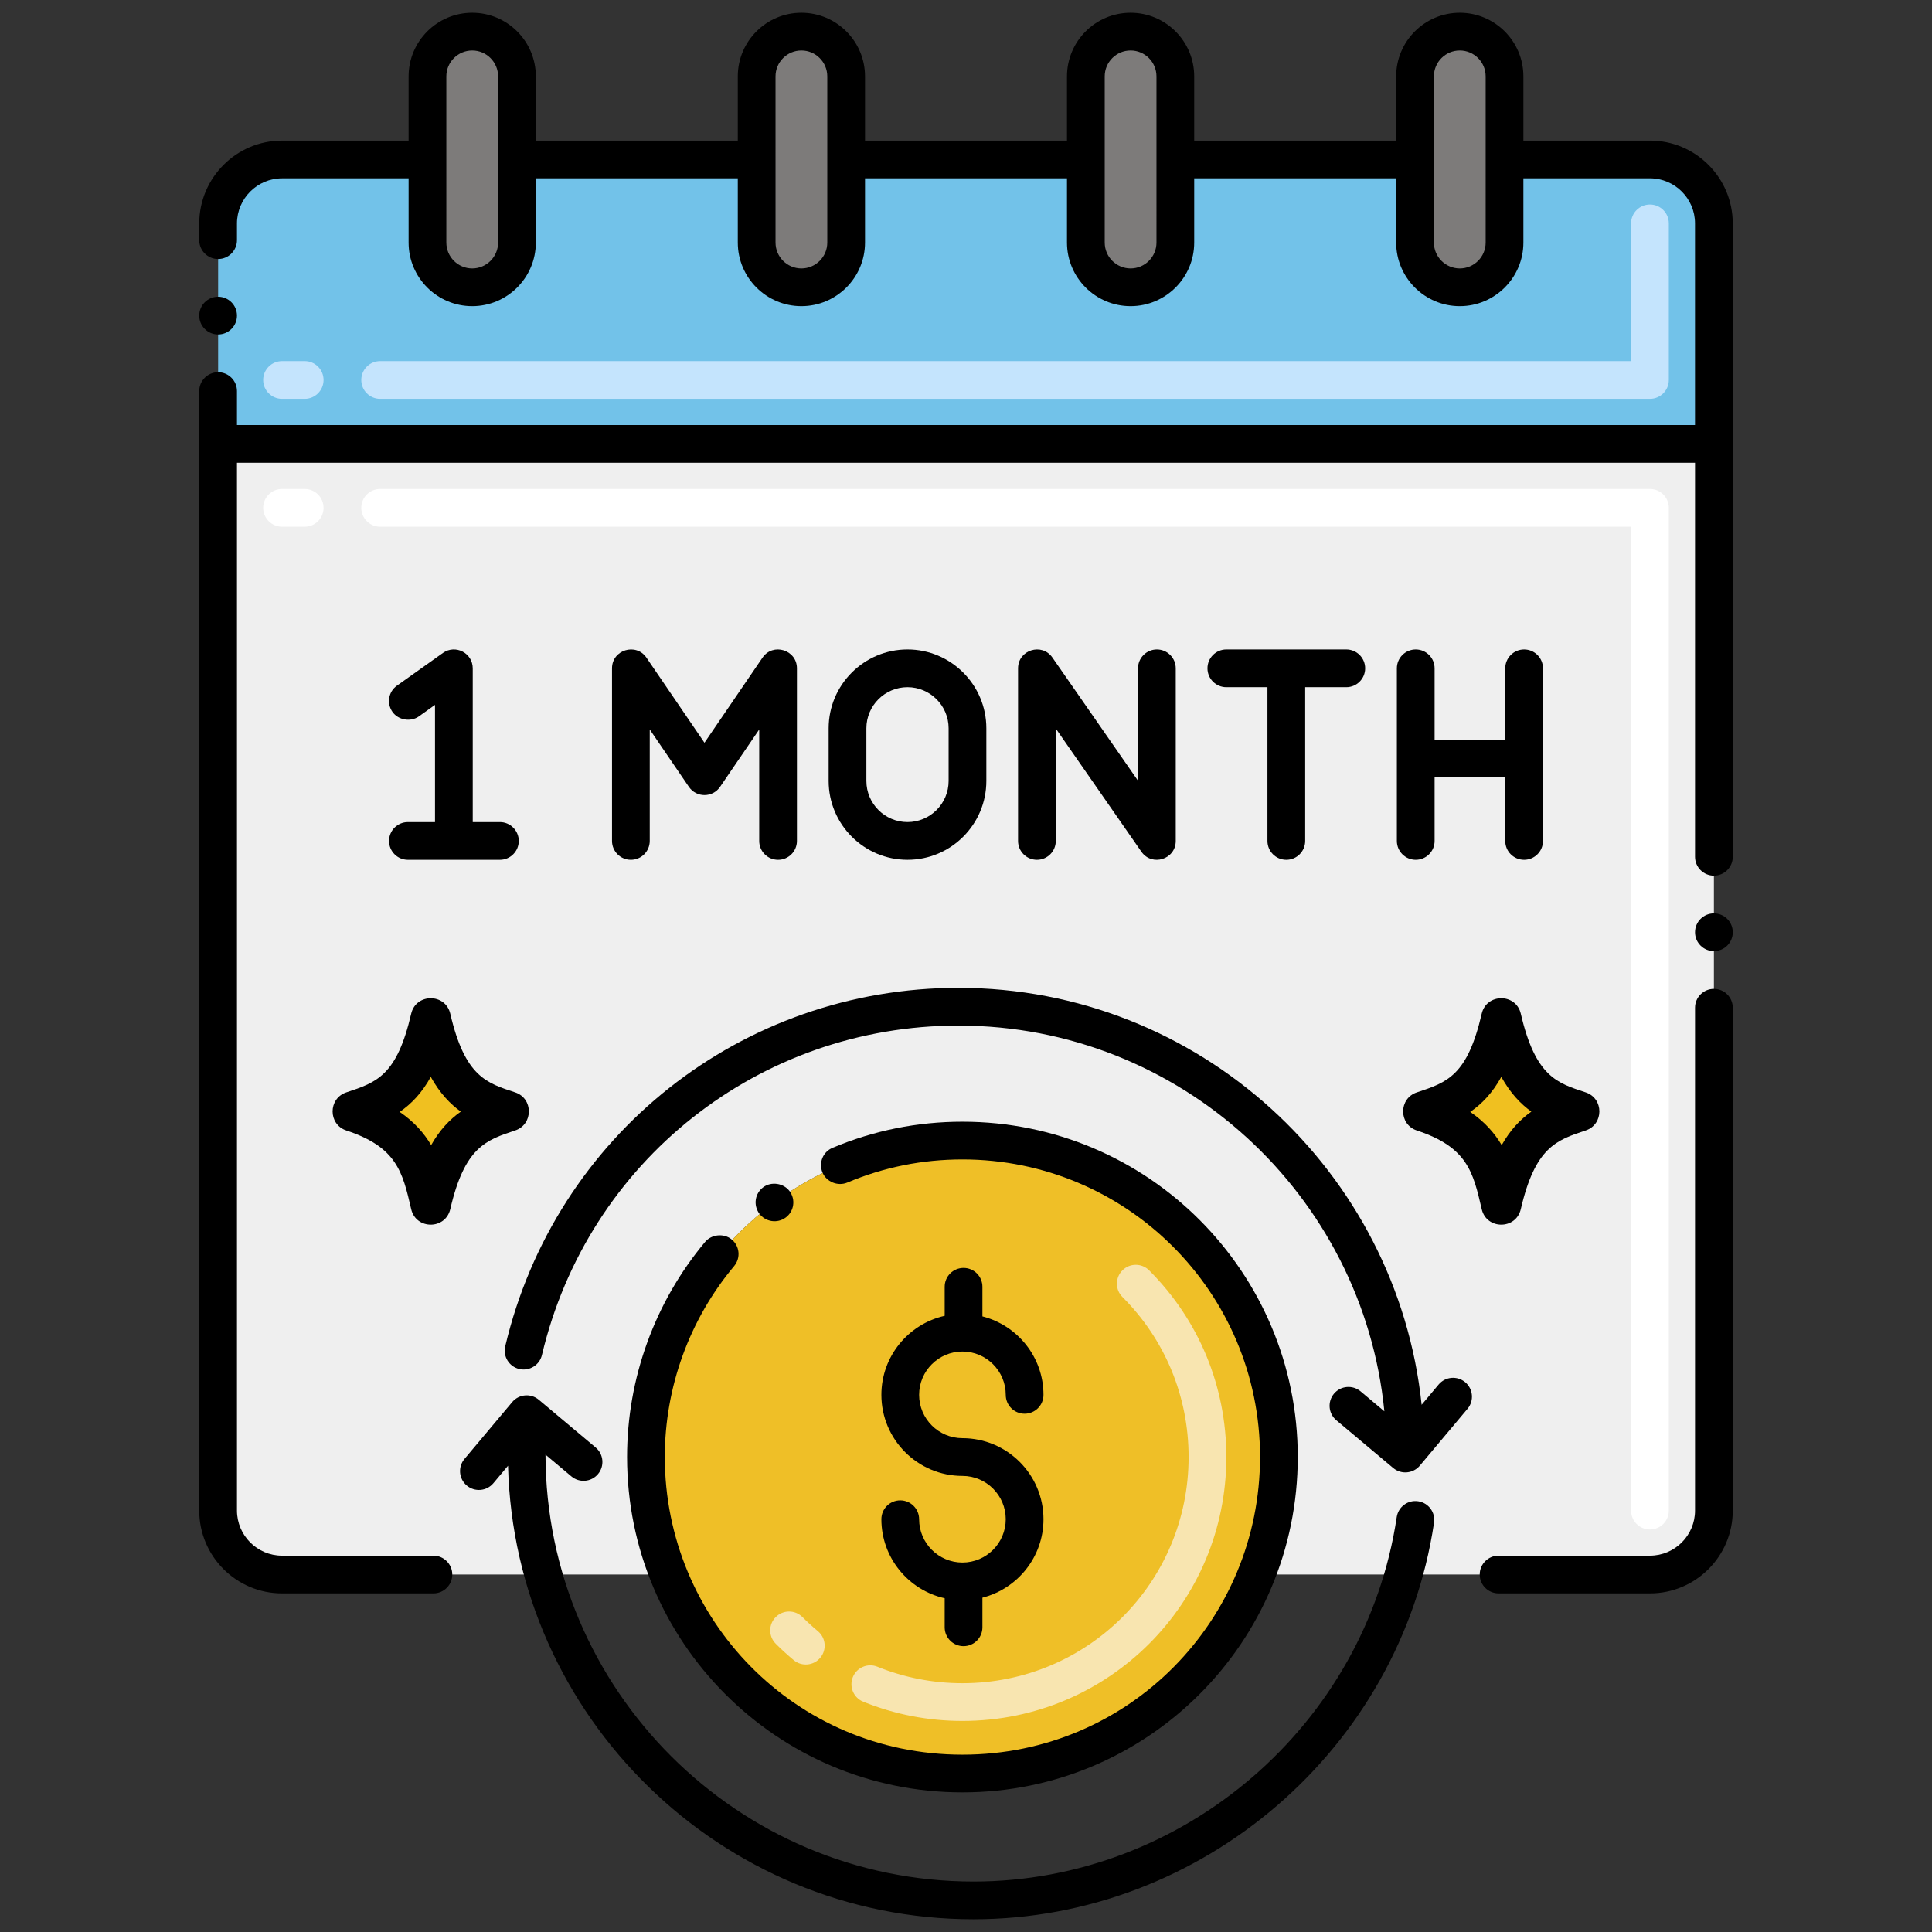 <?xml version="1.0" encoding="utf-8"?>
<!-- Generator: Adobe Illustrator 24.0.0, SVG Export Plug-In . SVG Version: 6.00 Build 0)  -->
<svg version="1.1" id="Layer_1" xmlns="http://www.w3.org/2000/svg" xmlns:xlink="http://www.w3.org/1999/xlink" x="0px" y="0px"
	 viewBox="0 0 256 256" enable-background="new 0 0 256 256" xml:space="preserve">
<rect x="0" y="0" width="256" height="256" fill="#333333" stroke="none"/>
<g>
</g>
<g>
	<g>
		<g>
			<g>
				<g>
					<g>
						<path fill="#72C2E9" d="M227.097,29.597v29.221H28.903V29.597c0-4.675,3.795-8.47,8.47-8.47h19.269v11.011
							c0,3.278,2.651,5.929,5.929,5.929s5.929-2.651,5.929-5.929V21.127h31.762v11.011c0,3.278,2.651,5.929,5.929,5.929
							c3.278,0,5.929-2.651,5.929-5.929V21.127h31.762v11.011c0,3.278,2.651,5.929,5.929,5.929s5.929-2.651,5.929-5.929V21.127
							h31.762v11.011c0,3.278,2.651,5.929,5.929,5.929s5.929-2.651,5.929-5.929V21.127h19.269
							C223.303,21.127,227.097,24.922,227.097,29.597z"/>
						<path fill="#EFEFEF" d="M227.1,58.822v141.34c0,4.68-3.8,8.47-8.47,8.47h-52.16c1.93-4.81,2.99-10.07,2.99-15.57
							c0-23.16-18.77-41.93-41.93-41.93c-23.16,0-41.94,18.77-41.94,41.93c0,5.5,1.06,10.76,2.99,15.57H37.37
							c-4.67,0-8.47-3.79-8.47-8.47V58.822H227.1z"/>
						<g>
							<path fill="#7D7B7A" d="M68.499,10.116v22.022c0,3.278-2.651,5.929-5.929,5.929s-5.929-2.651-5.929-5.929V10.116
								c0-3.278,2.651-5.929,5.929-5.929C65.846,4.188,68.499,6.834,68.499,10.116z"/>
						</g>
						<g>
							<path fill="#7D7B7A" d="M112.119,10.116v22.022c0,3.278-2.651,5.929-5.929,5.929c-3.278,0-5.929-2.651-5.929-5.929V10.116
								c0-3.278,2.651-5.929,5.929-5.929C109.466,4.188,112.119,6.834,112.119,10.116z"/>
						</g>
						<g>
							<path fill="#7D7B7A" d="M155.739,10.116v22.022c0,3.278-2.651,5.929-5.929,5.929s-5.929-2.651-5.929-5.929V10.116
								c0-3.278,2.651-5.929,5.929-5.929C153.085,4.188,155.739,6.834,155.739,10.116z"/>
						</g>
						<g>
							<path fill="#7D7B7A" d="M199.358,10.116v22.022c0,3.278-2.651,5.929-5.929,5.929s-5.929-2.651-5.929-5.929V10.116
								c0-3.278,2.651-5.929,5.929-5.929C196.705,4.188,199.358,6.834,199.358,10.116z"/>
						</g>
					</g>
				</g>
			</g>
			<g>
				<g>
					<path d="M54.484,160.216c-1.147-4.945-1.905-8.212-8.591-10.421c-2.43-0.803-2.424-4.25,0-5.051
						c4.025-1.33,6.684-2.209,8.591-10.422c0.633-2.73,4.546-2.737,5.181,0c1.95,8.399,4.863,9.193,8.591,10.421
						c2.43,0.803,2.424,4.25,0,5.051c-3.881,1.282-6.686,2.209-8.591,10.421C59.029,162.958,55.121,162.959,54.484,160.216z"/>
					<g>
						<path fill="#F0C020" d="M61.06,147.293c-1.47,1.04-2.79,2.42-3.93,4.44c-0.94-1.59-2.25-3.09-4.17-4.4
							c1.55-1.06,2.94-2.51,4.12-4.64C58.28,144.853,59.65,146.283,61.06,147.293z"/>
					</g>
				</g>
				<g>
					<path d="M196.334,160.216c-1.147-4.945-1.905-8.212-8.591-10.421c-2.43-0.803-2.424-4.25,0-5.051
						c4.025-1.33,6.684-2.209,8.591-10.422c0.633-2.73,4.546-2.737,5.181,0c1.95,8.399,4.863,9.193,8.591,10.421
						c2.43,0.803,2.424,4.25,0,5.051c-3.881,1.282-6.686,2.209-8.591,10.421C200.879,162.958,196.971,162.959,196.334,160.216z"/>
					<g>
						<path fill="#F0C020" d="M202.911,147.293c-1.47,1.04-2.79,2.42-3.93,4.44c-0.94-1.59-2.25-3.09-4.17-4.4
							c1.55-1.06,2.94-2.51,4.12-4.64C200.131,144.853,201.501,146.283,202.911,147.293z"/>
					</g>
				</g>
			</g>
			<path fill="#EFBF27" d="M169.46,193.063c0,5.5-1.06,10.76-2.99,15.57c-6.17,15.45-21.28,26.37-38.94,26.37
				c-17.66,0-32.77-10.92-38.95-26.37c-1.93-4.81-2.99-10.07-2.99-15.57c0-23.16,18.78-41.93,41.94-41.93
				C150.69,151.132,169.46,169.902,169.46,193.063z"/>
		</g>
	</g>
	<path fill="#FFFFFF" d="M218.627,202.664c-1.381,0-2.5-1.119-2.5-2.5V69.792H50.373c-1.381,0-2.5-1.119-2.5-2.5s1.119-2.5,2.5-2.5
		h168.254c1.381,0,2.5,1.119,2.5,2.5v132.872C221.127,201.545,220.008,202.664,218.627,202.664z M40.373,69.792h-3
		c-1.381,0-2.5-1.119-2.5-2.5s1.119-2.5,2.5-2.5h3c1.381,0,2.5,1.119,2.5,2.5S41.754,69.792,40.373,69.792z"/>
	<path fill="#C4E4FD" d="M218.627,52.848H50.373c-1.381,0-2.5-1.119-2.5-2.5s1.119-2.5,2.5-2.5h165.754V29.597
		c0-1.381,1.119-2.5,2.5-2.5s2.5,1.119,2.5,2.5v20.751C221.127,51.729,220.008,52.848,218.627,52.848z M40.373,52.848h-3
		c-1.381,0-2.5-1.119-2.5-2.5s1.119-2.5,2.5-2.5h3c1.381,0,2.5,1.119,2.5,2.5S41.754,52.848,40.373,52.848z"/>
	<path fill="#F8E5B0" d="M127.527,228.033c-4.537,0-8.958-0.857-13.143-2.547c-1.28-0.518-1.898-1.975-1.381-3.255
		s1.971-1.901,3.254-1.382c3.586,1.449,7.378,2.184,11.27,2.184c16.59,0,29.969-13.373,29.969-29.968
		c0-8.019-3.113-15.549-8.767-21.203c-0.976-0.977-0.976-2.56,0-3.535c0.977-0.977,2.559-0.977,3.536,0
		c6.598,6.599,10.231,15.384,10.231,24.738C162.496,212.418,146.885,228.033,127.527,228.033z M105.174,219.979
		c-0.825-0.687-1.628-1.419-2.385-2.177c-0.976-0.978-0.975-2.56,0.001-3.536c0.976-0.976,2.559-0.977,3.536,0.001
		c0.649,0.65,1.338,1.279,2.046,1.868c1.061,0.883,1.206,2.46,0.323,3.521C107.812,220.717,106.235,220.861,105.174,219.979z"/>
	<circle cx="28.9" cy="41.819" r="2.5"/>
	<path d="M229.597,29.597c0-6.049-4.921-10.97-10.97-10.97h-16.769v-8.511c0-4.647-3.781-8.429-8.429-8.429
		c-4.647,0-8.429,3.781-8.429,8.429v8.511h-26.762v-8.511c0-4.647-3.781-8.429-8.429-8.429c-4.647,0-8.429,3.781-8.429,8.429v8.511
		h-26.762v-8.511c0-4.647-3.781-8.429-8.429-8.429c-4.648,0-8.429,3.781-8.429,8.429v8.511H71v-8.511
		c0-4.647-3.781-8.429-8.429-8.429c-4.648,0-8.429,3.781-8.429,8.429v8.514H37.37c-6.04,0-10.96,4.92-10.97,10.97v2.22
		c0,1.381,1.12,2.5,2.5,2.5s2.5-1.119,2.5-2.5V29.6c0.01-3.29,2.69-5.97,5.97-5.97h16.772v8.508c0,4.647,3.781,8.429,8.429,8.429
		c4.647,0,8.429-3.781,8.429-8.429v-8.511h26.762v8.511c0,4.647,3.781,8.429,8.429,8.429c4.647,0,8.429-3.781,8.429-8.429v-8.511
		h26.762v8.511c0,4.647,3.781,8.429,8.429,8.429c4.648,0,8.429-3.781,8.429-8.429v-8.511H185v8.511c0,4.647,3.781,8.429,8.429,8.429
		c4.648,0,8.429-3.781,8.429-8.429v-8.511h16.769c3.292,0,5.97,2.678,5.97,5.97v26.723H31.4v-4.5c0-1.38-1.12-2.5-2.5-2.5
		s-2.5,1.12-2.5,2.5c0,4.893,0,136.894,0,148.341c0,6.05,4.92,10.97,10.97,10.97h20.06c1.38,0,2.5-1.12,2.5-2.5
		c0-1.37-1.12-2.5-2.5-2.5H37.37c-3.29,0-5.96-2.68-5.97-5.97V61.319h193.2v52.21c0,1.381,1.12,2.5,2.5,2.5
		c1.38,0,2.5-1.119,2.5-2.5C229.6,79.429,229.597,36.733,229.597,29.597z M66,32.138c0,1.891-1.538,3.429-3.429,3.429
		s-3.429-1.538-3.429-3.429V10.116c0-1.891,1.539-3.429,3.429-3.429S66,8.226,66,10.116V32.138z M109.619,32.138
		c0,1.891-1.538,3.429-3.429,3.429s-3.429-1.538-3.429-3.429V10.116c0-1.891,1.539-3.429,3.429-3.429s3.429,1.538,3.429,3.429
		V32.138z M153.239,32.138c0,1.891-1.539,3.429-3.429,3.429s-3.429-1.538-3.429-3.429V10.116c0-1.891,1.538-3.429,3.429-3.429
		s3.429,1.538,3.429,3.429V32.138z M196.858,32.138c0,1.891-1.539,3.429-3.429,3.429S190,34.028,190,32.138V10.116
		c0-1.891,1.538-3.429,3.429-3.429s3.429,1.538,3.429,3.429V32.138z"/>
	<circle cx="227.1" cy="123.529" r="2.5"/>
	<path d="M227.1,131.029c-1.38,0-2.5,1.12-2.5,2.5v66.631c0,3.29-2.68,5.97-5.97,5.97h-20.06c-1.38,0-2.5,1.12-2.5,2.5
		s1.12,2.5,2.5,2.5h20.06c6.05,0,10.97-4.92,10.97-10.97v-66.631C229.6,132.149,228.48,131.029,227.1,131.029z"/>
	<path d="M127.527,207.043c-3.165,0-5.739-2.574-5.739-5.739c0-1.381-1.119-2.5-2.5-2.5s-2.5,1.119-2.5,2.5
		c0,5.113,3.594,9.396,8.387,10.472v3.849c0,1.381,1.119,2.5,2.5,2.5s2.5-1.119,2.5-2.5v-3.925
		c4.643-1.184,8.091-5.389,8.091-10.396c0-5.922-4.817-10.739-10.739-10.739c-3.165,0-5.739-2.574-5.739-5.739
		s2.575-5.739,5.739-5.739s5.739,2.574,5.739,5.739c0,1.381,1.119,2.5,2.5,2.5s2.5-1.119,2.5-2.5c0-5.007-3.448-9.211-8.091-10.396
		v-3.924c0-1.381-1.119-2.5-2.5-2.5s-2.5,1.119-2.5,2.5v3.848c-4.793,1.076-8.387,5.358-8.387,10.472
		c0,5.922,4.817,10.739,10.739,10.739c3.165,0,5.739,2.574,5.739,5.739S130.691,207.043,127.527,207.043z"/>
	<path d="M187.916,198.925c-1.365-0.208-2.638,0.737-2.842,2.103c-4.117,27.527-28.229,48.285-56.086,48.285
		c-31.221,0-56.627-25.361-56.707-56.563l3.434,2.882c1.059,0.887,2.635,0.749,3.522-0.308c0.888-1.058,0.75-2.635-0.308-3.522
		l-7.537-6.326c-1.059-0.887-2.635-0.749-3.522,0.308l-6.326,7.536c-0.888,1.058-0.75,2.635,0.307,3.522
		c1.061,0.889,2.637,0.747,3.522-0.308l1.944-2.316c0.862,33.281,28.184,60.094,61.669,60.094c30.313,0,56.551-22.59,61.031-52.545
		C190.223,200.401,189.282,199.129,187.916,198.925z"/>
	<path d="M190.626,183.459l-2.251,2.682c-3.241-31.001-29.526-55.249-61.37-55.249c-28.746,0-53.443,19.533-60.059,47.501
		c-0.318,1.344,0.514,2.69,1.857,3.008c1.347,0.317,2.69-0.515,3.008-1.857c6.081-25.701,28.777-43.651,55.194-43.651
		c29.381,0,53.611,22.461,56.431,51.114l-3.151-2.645c-1.059-0.887-2.635-0.749-3.522,0.308c-0.888,1.058-0.75,2.635,0.308,3.522
		l7.537,6.326c1.101,0.919,2.68,0.704,3.522-0.308l6.326-7.536c0.888-1.058,0.75-2.635-0.307-3.522
		C193.089,182.265,191.513,182.402,190.626,183.459z"/>
	<path d="M96.96,164.24c-1.02-0.851-2.67-0.7-3.52,0.31c-6.68,7.979-10.35,18.1-10.35,28.51c0,24.431,19.78,44.44,44.44,44.44
		c24.549,0,44.43-19.889,44.43-44.44c0-24.459-19.804-44.43-44.43-44.43c-5.97,0-11.76,1.17-17.21,3.46
		c-1.303,0.546-1.858,2.006-1.34,3.27c0.52,1.24,2.03,1.86,3.28,1.341c4.84-2.04,9.97-3.07,15.27-3.07
		c21.739,0,39.43,17.594,39.43,39.43c0,21.511-17.26,39.44-39.42,39.44h-0.02c-22.211,0-39.43-17.988-39.43-39.44
		c0-9.24,3.26-18.22,9.18-25.29C98.204,166.641,97.978,165.082,96.96,164.24z"/>
	<path d="M104.11,161.33c1.11-0.82,1.34-2.38,0.52-3.49c-0.79-1.07-2.42-1.32-3.49-0.53c-1.102,0.817-1.356,2.356-0.53,3.5
		C101.427,161.905,102.997,162.156,104.11,161.33z"/>
	<path d="M103.098,113.93c1.381,0,2.5-1.119,2.5-2.5V88.557c0-2.451-3.182-3.437-4.565-1.409l-7.687,11.269L85.66,87.147
		c-1.38-2.021-4.565-1.046-4.565,1.409v22.873c0,1.381,1.119,2.5,2.5,2.5s2.5-1.119,2.5-2.5V96.658l5.187,7.604
		c0.992,1.454,3.14,1.452,4.131,0l5.187-7.604v14.771C100.598,112.811,101.717,113.93,103.098,113.93z"/>
	<path d="M139.897,111.43V96.534l11.343,16.322c1.391,2,4.553,1.025,4.553-1.427V88.557c0-1.381-1.119-2.5-2.5-2.5
		s-2.5,1.119-2.5,2.5v14.896L139.45,87.13c-1.393-2.004-4.553-1.014-4.553,1.427v22.873c0,1.381,1.119,2.5,2.5,2.5
		S139.897,112.811,139.897,111.43z"/>
	<path d="M170.443,113.93c1.381,0,2.5-1.119,2.5-2.5V91.057h5.448c1.381,0,2.5-1.119,2.5-2.5s-1.119-2.5-2.5-2.5h-15.896
		c-1.381,0-2.5,1.119-2.5,2.5s1.119,2.5,2.5,2.5h5.448v20.373C167.943,112.811,169.062,113.93,170.443,113.93z"/>
	<path d="M187.593,86.057c-1.381,0-2.5,1.119-2.5,2.5v22.873c0,1.381,1.119,2.5,2.5,2.5s2.5-1.119,2.5-2.5v-8.424h9.36v8.424
		c0,1.381,1.119,2.5,2.5,2.5s2.5-1.119,2.5-2.5V88.557c0-1.381-1.119-2.5-2.5-2.5s-2.5,1.119-2.5,2.5v9.449h-9.36v-9.449
		C190.093,87.176,188.974,86.057,187.593,86.057z"/>
	<path d="M130.696,103.481v-6.977c0-5.761-4.687-10.448-10.448-10.448c-5.761,0-10.448,4.688-10.448,10.448v6.977
		c0,5.761,4.687,10.448,10.448,10.448C126.009,113.93,130.696,109.242,130.696,103.481z M114.8,103.481v-6.977
		c0-3.004,2.444-5.448,5.448-5.448c3.004,0,5.448,2.444,5.448,5.448v6.977c0,3.004-2.444,5.448-5.448,5.448
		C117.244,108.93,114.8,106.485,114.8,103.481z"/>
	<path d="M54.05,108.93c-1.38,0-2.5,1.12-2.5,2.5s1.12,2.5,2.5,2.5h12.19c1.37,0,2.5-1.12,2.5-2.5s-1.13-2.5-2.5-2.5h-3.6V88.56
		c0-2.038-2.292-3.21-3.95-2.04l-6.09,4.33c-1.154,0.82-1.379,2.378-0.59,3.49c0.77,1.08,2.4,1.36,3.49,0.59l2.14-1.53v15.53H54.05z
		"/>
</g>
</svg>
